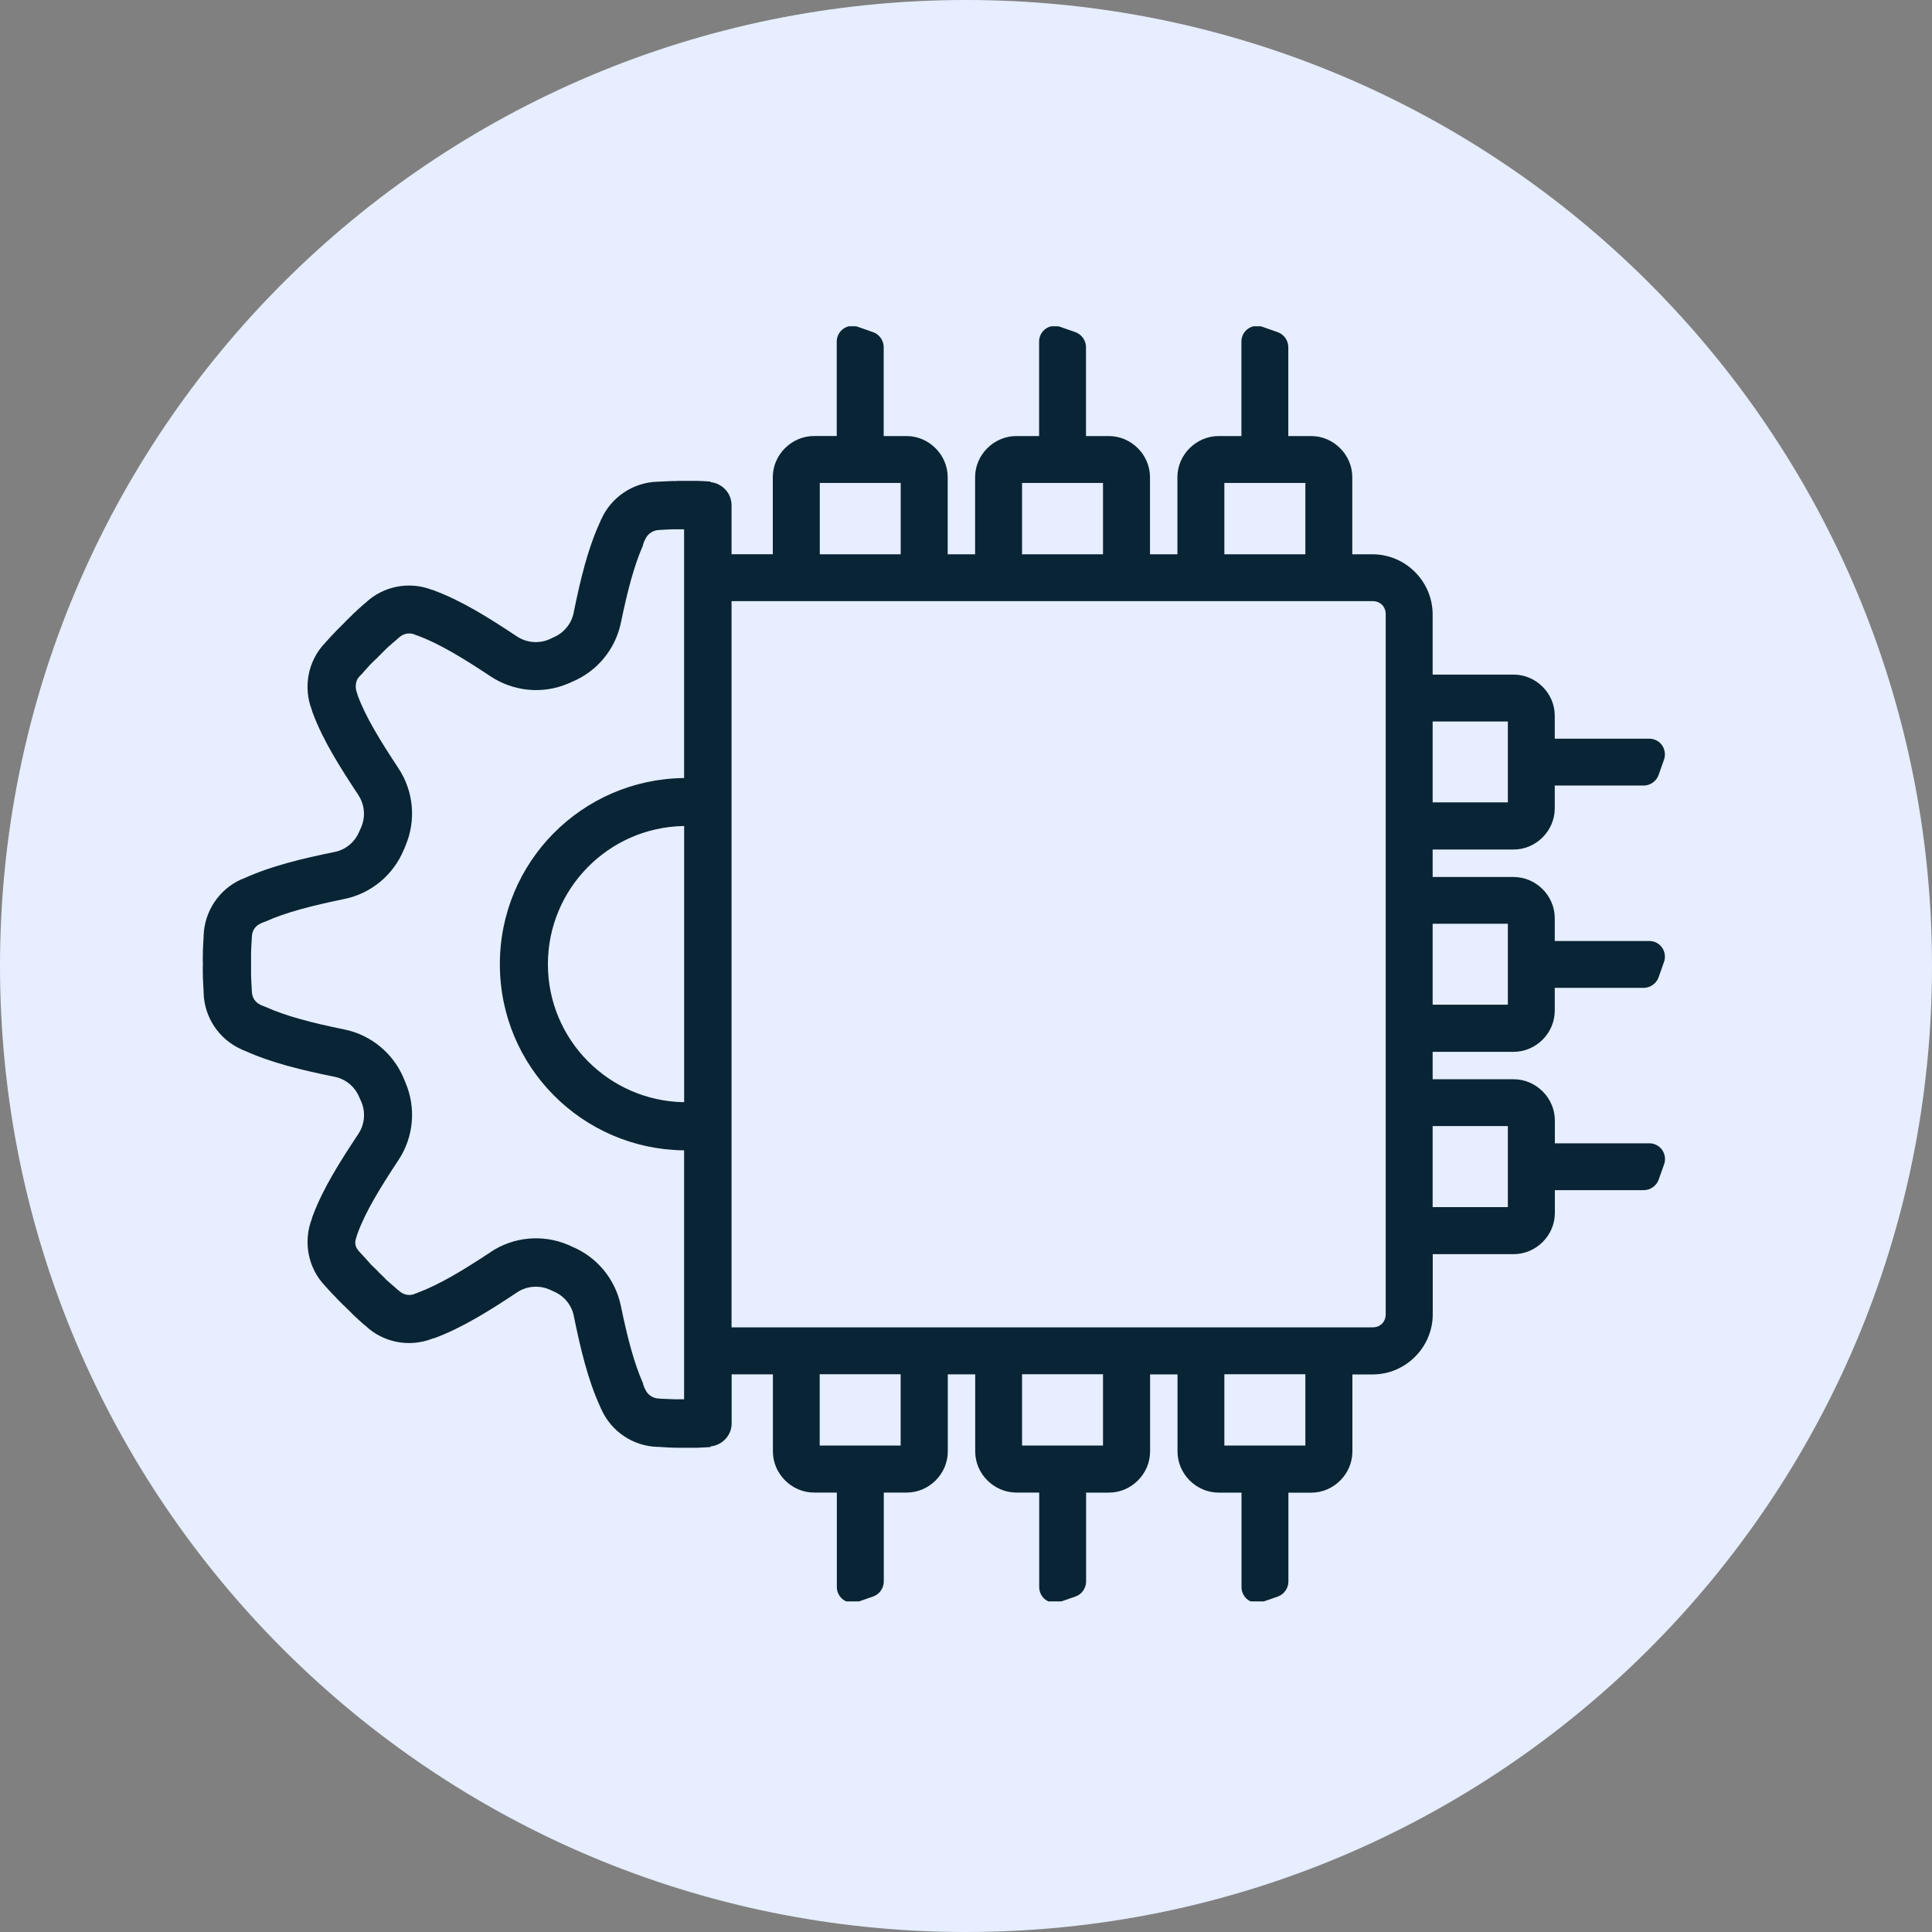 <svg xmlns="http://www.w3.org/2000/svg" xmlns:xlink="http://www.w3.org/1999/xlink" width="200" zoomAndPan="magnify" viewBox="0 0 150 150" height="200" preserveAspectRatio="xMidYMid meet"><rect x="0" y="0" width="150" height="150" fill="#808080" stroke="none"/><defs><clipPath id="deb26bad55"><path d="M 75 0 C 33.578 0 0 33.578 0 75 C 0 116.422 33.578 150 75 150 C 116.422 150 150 116.422 150 75 C 150 33.578 116.422 0 75 0 Z M 75 0 "></path></clipPath><clipPath id="5741b86a1e"><path d="M 75 0 C 33.578 0 0 33.578 0 75 C 0 116.422 33.578 150 75 150 C 116.422 150 150 116.422 150 75 C 150 33.578 116.422 0 75 0 Z M 75 0 "></path></clipPath><clipPath id="56f1af477f"><rect x="0" width="150" y="0" height="150"></rect></clipPath><clipPath id="2da10ba1f2"><path d="M 15 25.332 L 129.75 25.332 L 129.75 124.332 L 15 124.332 Z M 15 25.332 "></path></clipPath></defs><g id="1bff0c9865"><g clip-rule="nonzero" clip-path="url(#deb26bad55)"><g transform="matrix(1,0,0,1,0,-0)"><g clip-path="url(#56f1af477f)"><g clip-rule="nonzero" clip-path="url(#5741b86a1e)"><rect x="0" width="150" height="150" y="0" style="fill:#e6eeff;fill-opacity:1;stroke:none;"></rect></g></g></g></g><g clip-rule="nonzero" clip-path="url(#2da10ba1f2)"><path style=" stroke:none;fill-rule:nonzero;fill:#092435;fill-opacity:1;" d="M 66.012 25.312 C 65.82 25.34 65.637 25.414 65.48 25.523 C 65.164 25.746 64.965 26.121 64.965 26.508 L 64.965 33.852 L 63.199 33.852 C 61.457 33.852 60 35.305 60 37.047 L 60 43.031 L 56.797 43.031 L 56.797 39.23 C 56.797 38.281 56.078 37.531 55.16 37.43 L 55.16 37.387 C 54.828 37.367 54.504 37.344 54.156 37.336 C 53.891 37.332 53.566 37.332 53.297 37.336 C 53.293 37.336 53.281 37.336 53.273 37.336 C 53.051 37.332 52.82 37.336 52.594 37.336 L 52.582 37.336 C 52.523 37.344 52.363 37.352 52.418 37.352 C 52.383 37.352 52.344 37.352 52.309 37.344 C 51.906 37.355 51.52 37.379 51.133 37.398 C 51.121 37.398 51.109 37.398 51.094 37.398 C 51.082 37.398 51.07 37.398 51.059 37.398 C 49.156 37.449 47.449 38.598 46.68 40.324 C 46.672 40.336 46.664 40.352 46.656 40.363 L 46.652 40.375 C 46.652 40.379 46.645 40.383 46.641 40.391 L 46.641 40.395 C 46.629 40.438 46.621 40.469 46.598 40.516 C 46.594 40.52 46.59 40.527 46.586 40.535 L 46.574 40.559 C 46.574 40.562 46.566 40.57 46.566 40.578 C 46.562 40.582 46.562 40.59 46.559 40.594 C 45.609 42.68 45.055 45.043 44.535 47.586 C 44.535 47.59 44.535 47.594 44.535 47.598 C 44.355 48.453 43.754 49.168 42.941 49.496 C 42.949 49.496 42.812 49.566 42.621 49.648 C 41.805 49.992 40.859 49.898 40.125 49.406 L 40.121 49.402 C 37.934 47.953 35.863 46.648 33.707 45.848 L 33.711 45.84 C 33.719 45.844 33.66 45.824 33.645 45.82 C 33.633 45.816 33.633 45.82 33.633 45.82 C 33.609 45.816 33.586 45.809 33.566 45.801 C 33.551 45.793 33.531 45.789 33.512 45.785 C 31.754 45.113 29.75 45.504 28.379 46.805 C 28.359 46.82 28.336 46.844 28.316 46.859 C 28.305 46.867 28.297 46.875 28.285 46.883 C 28.281 46.887 28.277 46.883 28.273 46.887 C 27.965 47.16 27.684 47.414 27.391 47.691 L 27.387 47.695 C 27.383 47.695 27.379 47.699 27.375 47.703 L 27.371 47.711 C 27.363 47.723 27.355 47.734 27.344 47.746 C 27.344 47.746 27.336 47.75 27.336 47.754 C 27.172 47.914 27.016 48.059 26.863 48.211 C 26.832 48.242 26.805 48.277 26.773 48.309 C 26.773 48.309 26.773 48.312 26.77 48.316 C 26.766 48.324 26.758 48.332 26.754 48.34 L 26.742 48.348 C 26.738 48.355 26.73 48.355 26.723 48.359 C 26.719 48.363 26.711 48.375 26.707 48.379 C 26.535 48.551 26.363 48.715 26.18 48.902 L 26.18 48.91 C 26.172 48.914 26.164 48.918 26.156 48.926 L 26.152 48.93 C 26.152 48.934 26.152 48.934 26.152 48.941 C 26.148 48.941 26.145 48.941 26.141 48.945 C 26.137 48.949 26.133 48.953 26.125 48.961 L 26.117 48.969 C 25.816 49.285 25.535 49.578 25.27 49.879 C 25.262 49.891 25.25 49.902 25.234 49.922 C 25.23 49.926 25.223 49.938 25.215 49.945 C 23.906 51.316 23.531 53.34 24.203 55.105 C 24.203 55.109 24.207 55.117 24.211 55.121 C 24.227 55.176 24.242 55.23 24.258 55.285 C 24.266 55.309 24.273 55.336 24.281 55.363 L 24.281 55.336 C 24.281 55.34 24.285 55.34 24.289 55.344 C 24.289 55.348 24.289 55.359 24.289 55.367 C 25.086 57.5 26.391 59.555 27.824 61.727 L 27.82 61.727 C 28.312 62.469 28.395 63.406 28.043 64.227 C 27.961 64.414 27.895 64.562 27.895 64.562 L 27.891 64.562 C 27.559 65.371 26.848 65.969 25.996 66.145 C 25.992 66.145 25.988 66.145 25.984 66.145 C 23.43 66.668 21.047 67.234 18.953 68.191 C 18.945 68.195 18.938 68.195 18.93 68.203 C 18.922 68.203 18.918 68.203 18.914 68.207 C 18.859 68.234 18.816 68.246 18.766 68.262 L 18.762 68.27 C 18.754 68.27 18.742 68.277 18.727 68.277 C 17.008 69.047 15.859 70.766 15.809 72.668 C 15.809 72.676 15.809 72.691 15.809 72.703 C 15.809 72.715 15.809 72.73 15.809 72.746 C 15.785 73.137 15.762 73.516 15.75 73.902 L 15.75 73.91 C 15.754 73.945 15.754 73.984 15.754 74.02 L 15.754 74.035 C 15.754 74.086 15.754 74.137 15.746 74.188 C 15.746 74.355 15.746 74.523 15.746 74.695 C 15.754 74.746 15.754 74.797 15.754 74.848 L 15.754 74.895 C 15.754 74.945 15.754 74.996 15.746 75.047 C 15.746 75.219 15.746 75.391 15.746 75.566 C 15.75 75.609 15.754 75.66 15.754 75.707 L 15.754 75.723 C 15.754 75.754 15.754 75.789 15.75 75.824 C 15.762 76.215 15.789 76.598 15.809 76.996 C 15.809 77.012 15.809 77.027 15.809 77.043 C 15.809 77.059 15.809 77.07 15.809 77.086 C 15.859 78.984 17.004 80.691 18.727 81.461 C 18.742 81.469 18.754 81.477 18.77 81.484 L 18.805 81.504 C 18.84 81.52 18.875 81.523 18.914 81.547 C 18.922 81.551 18.93 81.551 18.938 81.555 L 18.957 81.566 C 18.961 81.566 18.969 81.566 18.977 81.57 C 18.984 81.574 18.988 81.574 18.992 81.574 C 21.078 82.523 23.449 83.086 25.992 83.605 L 25.996 83.605 C 26.852 83.781 27.555 84.375 27.887 85.176 C 27.895 85.195 27.973 85.348 28.051 85.535 C 28.398 86.348 28.316 87.289 27.828 88.027 C 26.398 90.191 25.09 92.242 24.293 94.371 C 24.289 94.379 24.289 94.391 24.281 94.402 C 24.277 94.414 24.27 94.449 24.25 94.492 C 24.238 94.539 24.227 94.582 24.211 94.629 C 24.211 94.637 24.207 94.645 24.203 94.652 C 23.531 96.418 23.914 98.445 25.219 99.812 C 25.23 99.828 25.246 99.84 25.262 99.855 C 25.266 99.859 25.27 99.871 25.273 99.875 L 25.281 99.879 C 25.289 99.891 25.297 99.902 25.305 99.91 C 25.566 100.203 25.836 100.488 26.133 100.793 C 26.133 100.801 26.141 100.805 26.141 100.809 L 26.164 100.832 L 26.18 100.844 L 26.184 100.852 C 26.34 101.008 26.484 101.152 26.637 101.305 L 26.504 101.23 C 26.582 101.27 26.66 101.32 26.727 101.383 L 26.73 101.387 C 26.766 101.418 26.789 101.441 26.816 101.477 C 26.977 101.641 27.145 101.801 27.336 101.984 C 27.34 101.992 27.344 102 27.348 102.008 L 27.363 102.023 L 27.371 102.027 L 27.375 102.039 C 27.379 102.039 27.383 102.039 27.387 102.043 L 27.391 102.047 C 27.668 102.316 27.934 102.551 28.215 102.805 C 28.223 102.812 28.23 102.82 28.242 102.828 C 28.293 102.859 28.336 102.895 28.379 102.934 C 29.75 104.234 31.754 104.621 33.512 103.953 C 33.527 103.949 33.543 103.945 33.559 103.938 C 33.629 103.914 33.695 103.891 33.766 103.879 C 35.906 103.078 37.961 101.789 40.129 100.352 L 40.137 100.344 C 40.871 99.852 41.816 99.762 42.629 100.105 C 42.82 100.184 42.961 100.258 42.953 100.254 C 43.762 100.578 44.363 101.289 44.547 102.141 C 44.547 102.145 44.547 102.152 44.547 102.156 C 45.07 104.711 45.629 107.098 46.586 109.191 C 46.59 109.203 46.59 109.211 46.598 109.223 C 46.598 109.227 46.605 109.227 46.605 109.234 C 46.625 109.273 46.633 109.297 46.648 109.332 C 46.648 109.34 46.648 109.344 46.652 109.348 C 46.664 109.371 46.676 109.395 46.688 109.414 L 46.688 109.418 C 46.688 109.422 46.691 109.426 46.695 109.43 C 47.465 111.148 49.168 112.289 51.066 112.336 C 51.078 112.336 51.09 112.336 51.102 112.336 C 51.117 112.336 51.129 112.336 51.145 112.336 C 51.539 112.359 51.93 112.391 52.34 112.402 C 52.367 112.395 52.395 112.395 52.426 112.391 L 52.434 112.391 C 52.461 112.395 52.484 112.395 52.508 112.402 C 52.766 112.402 53.027 112.402 53.281 112.402 C 53.285 112.402 53.297 112.402 53.305 112.402 C 53.578 112.402 53.859 112.402 54.125 112.402 C 54.137 112.402 54.145 112.402 54.156 112.402 L 54.168 112.402 C 54.516 112.395 54.836 112.363 55.168 112.348 L 55.168 112.301 C 56.086 112.195 56.805 111.449 56.805 110.504 L 56.805 106.703 L 60.008 106.703 L 60.008 112.688 C 60.008 114.43 61.465 115.883 63.207 115.883 L 64.973 115.883 L 64.973 123.23 C 64.973 123.613 65.172 123.992 65.488 124.211 C 65.801 124.434 66.227 124.492 66.59 124.371 L 67.805 123.945 C 68.277 123.781 68.617 123.297 68.617 122.797 L 68.617 115.883 L 70.391 115.883 C 72.137 115.883 73.586 114.43 73.586 112.691 L 73.586 106.703 L 75.715 106.703 L 75.715 112.691 C 75.715 114.434 77.172 115.883 78.914 115.883 L 80.684 115.883 L 80.684 123.23 C 80.684 123.617 80.879 123.992 81.191 124.215 C 81.508 124.438 81.934 124.496 82.297 124.371 L 83.512 123.949 C 83.984 123.785 84.324 123.301 84.324 122.801 L 84.324 115.887 L 86.098 115.887 C 87.84 115.887 89.293 114.43 89.293 112.691 L 89.293 106.707 L 91.422 106.707 L 91.422 112.691 C 91.422 114.438 92.879 115.887 94.621 115.887 L 96.391 115.887 L 96.391 123.234 C 96.391 123.617 96.586 123.996 96.898 124.219 C 97.215 124.438 97.641 124.5 98.004 124.375 L 99.219 123.953 C 99.691 123.785 100.031 123.301 100.031 122.805 L 100.031 115.891 L 101.805 115.891 C 103.547 115.891 105 114.434 105 112.695 L 105 106.711 L 106.574 106.711 C 109.133 106.711 111.238 104.602 111.238 102.043 L 111.238 97.371 L 117.527 97.371 C 119.266 97.371 120.719 95.918 120.719 94.176 L 120.719 92.402 L 127.637 92.402 C 128.133 92.402 128.613 92.062 128.777 91.59 L 129.207 90.375 C 129.332 90.012 129.27 89.594 129.047 89.277 C 128.828 88.961 128.449 88.766 128.062 88.766 L 120.719 88.766 L 120.719 86.992 C 120.719 85.25 119.266 83.793 117.523 83.793 L 111.23 83.793 L 111.23 81.664 L 117.52 81.664 C 119.258 81.664 120.711 80.211 120.711 78.469 L 120.711 76.695 L 127.629 76.695 C 128.125 76.695 128.605 76.355 128.77 75.883 L 129.199 74.668 C 129.324 74.305 129.262 73.879 129.039 73.566 C 128.82 73.25 128.441 73.059 128.055 73.059 L 120.711 73.059 L 120.711 71.285 C 120.711 69.543 119.258 68.09 117.516 68.09 L 111.23 68.09 L 111.23 65.957 L 117.52 65.957 C 119.258 65.957 120.711 64.504 120.711 62.762 L 120.711 60.988 L 127.629 60.988 C 128.125 60.988 128.605 60.648 128.77 60.18 L 129.199 58.961 C 129.324 58.598 129.262 58.172 129.039 57.859 C 128.82 57.543 128.441 57.352 128.055 57.352 L 120.711 57.352 L 120.711 55.566 C 120.711 53.824 119.258 52.375 117.516 52.375 L 111.23 52.375 L 111.23 47.703 C 111.23 45.145 109.125 43.035 106.566 43.035 L 104.992 43.035 L 104.992 37.047 C 104.992 35.309 103.539 33.855 101.797 33.855 L 100.023 33.855 L 100.023 26.941 C 100.023 26.441 99.68 25.957 99.211 25.793 L 97.996 25.367 C 97.633 25.242 97.207 25.301 96.891 25.527 C 96.578 25.75 96.383 26.121 96.383 26.508 C 96.383 26.508 96.383 26.512 96.383 26.512 L 96.383 33.855 L 94.613 33.855 C 92.871 33.855 91.414 35.309 91.414 37.047 L 91.414 43.035 L 89.285 43.035 L 89.285 37.047 C 89.285 35.309 87.832 33.855 86.09 33.855 L 84.316 33.855 L 84.316 26.941 C 84.316 26.441 83.973 25.957 83.504 25.793 L 82.289 25.367 C 81.926 25.242 81.5 25.301 81.184 25.527 C 80.871 25.75 80.676 26.121 80.676 26.508 C 80.676 26.508 80.676 26.512 80.676 26.512 L 80.676 33.855 L 78.906 33.855 C 77.164 33.855 75.707 35.309 75.707 37.047 L 75.707 43.035 L 73.578 43.035 L 73.578 37.047 C 73.578 35.309 72.125 33.855 70.383 33.855 L 68.609 33.855 L 68.609 26.941 C 68.609 26.441 68.27 25.957 67.797 25.793 L 66.582 25.367 C 66.402 25.305 66.207 25.285 66.012 25.312 Z M 63.645 37.496 L 69.93 37.496 L 69.93 43.035 L 63.648 43.035 L 63.648 37.496 Z M 79.352 37.496 L 85.637 37.496 L 85.637 43.035 L 79.352 43.035 Z M 95.059 37.496 L 101.348 37.496 L 101.348 43.035 L 95.059 43.035 Z M 52.402 41.09 L 52.402 41.098 C 52.461 41.098 54.074 41.09 53.113 41.098 L 53.113 60.406 C 45.191 60.496 38.805 66.918 38.809 74.867 C 38.809 82.805 45.191 89.227 53.113 89.312 L 53.113 108.641 C 52.906 108.641 52.707 108.641 52.492 108.641 L 52.426 108.641 C 52.418 108.641 52.41 108.641 52.402 108.641 C 52.09 108.633 51.773 108.621 51.355 108.598 C 51.348 108.598 51.34 108.598 51.332 108.598 C 51.27 108.59 51.215 108.582 51.156 108.582 C 50.691 108.57 50.289 108.301 50.102 107.883 C 50.074 107.824 50.047 107.762 50.016 107.707 C 50.016 107.695 50.008 107.684 50.008 107.676 C 50.004 107.668 50 107.66 49.996 107.648 C 49.992 107.637 49.984 107.625 49.98 107.613 C 49.953 107.547 49.934 107.48 49.922 107.41 C 49.922 107.406 49.922 107.406 49.922 107.402 C 49.219 105.801 48.711 103.848 48.207 101.406 C 47.781 99.316 46.348 97.582 44.379 96.773 L 44.285 96.727 L 44.258 96.719 C 44.234 96.703 44.188 96.68 44.098 96.645 C 42.125 95.812 39.871 96.023 38.09 97.207 L 38.09 97.215 C 35.922 98.648 34.086 99.75 32.406 100.375 C 32.402 100.379 32.395 100.379 32.391 100.383 C 32.32 100.41 32.25 100.434 32.184 100.457 L 32.184 100.465 C 31.695 100.652 31.246 100.473 30.957 100.199 C 30.914 100.16 30.867 100.133 30.82 100.094 C 30.816 100.086 30.809 100.074 30.797 100.062 C 30.414 99.727 30.23 99.582 30.031 99.398 L 30.02 99.395 C 30 99.379 29.984 99.359 29.969 99.34 C 29.965 99.336 29.945 99.32 29.941 99.32 C 29.926 99.297 29.91 99.273 29.891 99.25 C 29.754 99.117 29.605 98.98 29.441 98.812 L 29.43 98.809 L 29.395 98.77 L 29.387 98.754 L 29.379 98.754 C 29.352 98.727 29.324 98.695 29.301 98.66 L 29.293 98.656 C 29.156 98.52 29.008 98.383 28.84 98.211 L 28.832 98.207 L 28.793 98.176 L 28.789 98.172 C 28.777 98.156 28.766 98.137 28.754 98.117 L 28.75 98.117 C 28.746 98.117 28.742 98.113 28.738 98.113 C 28.738 98.109 28.738 98.102 28.734 98.098 C 28.723 98.086 28.711 98.07 28.695 98.055 C 28.492 97.836 28.293 97.617 28.062 97.355 C 28.02 97.312 27.98 97.27 27.941 97.227 C 27.934 97.223 27.93 97.219 27.926 97.215 C 27.492 96.758 27.539 96.406 27.688 96.008 L 27.691 95.992 C 27.691 95.988 27.691 95.98 27.691 95.977 C 27.719 95.902 27.746 95.824 27.766 95.75 C 27.773 95.73 27.781 95.711 27.789 95.695 C 28.406 94.031 29.508 92.23 30.938 90.066 C 32.117 88.285 32.32 86.031 31.484 84.059 C 31.422 83.918 31.387 83.832 31.367 83.777 C 31.363 83.766 31.355 83.754 31.352 83.738 C 30.539 81.781 28.812 80.352 26.734 79.926 C 24.234 79.418 22.215 78.898 20.598 78.168 C 20.578 78.156 20.543 78.156 20.523 78.148 C 20.516 78.141 20.508 78.137 20.496 78.133 C 20.492 78.129 20.488 78.125 20.48 78.121 L 20.473 78.117 C 20.441 78.105 20.43 78.105 20.406 78.094 L 20.254 78.031 L 20.25 78.027 C 19.797 77.82 19.566 77.438 19.555 76.977 C 19.551 76.918 19.547 76.855 19.543 76.797 C 19.543 76.793 19.543 76.781 19.543 76.777 C 19.52 76.359 19.5 76.039 19.492 75.73 L 19.492 75.711 C 19.492 75.664 19.492 75.629 19.492 75.656 C 19.492 75.648 19.492 75.645 19.492 75.641 C 19.488 75.402 19.488 75.18 19.492 74.941 C 19.492 74.922 19.492 74.91 19.492 74.895 C 19.492 74.891 19.492 74.891 19.492 74.883 L 19.492 74.84 C 19.492 74.836 19.492 74.836 19.492 74.828 C 19.492 74.812 19.492 74.805 19.492 74.789 C 19.488 74.547 19.488 74.32 19.492 74.082 C 19.492 74.078 19.492 74.074 19.492 74.066 C 19.492 74.086 19.492 74.055 19.492 74.027 L 19.492 74.008 C 19.492 74 19.492 73.992 19.492 73.98 C 19.5 73.668 19.516 73.363 19.543 72.945 C 19.543 72.938 19.543 72.93 19.543 72.922 C 19.547 72.863 19.551 72.801 19.555 72.742 C 19.562 72.277 19.797 71.895 20.254 71.691 L 20.406 71.621 C 20.426 71.609 20.434 71.613 20.457 71.605 L 20.48 71.594 C 20.535 71.574 20.602 71.551 20.594 71.555 C 22.215 70.824 24.234 70.312 26.734 69.797 C 28.82 69.371 30.547 67.93 31.355 65.961 L 31.398 65.883 C 31.422 65.832 31.434 65.777 31.48 65.668 C 32.32 63.695 32.117 61.438 30.938 59.652 C 29.508 57.488 28.406 55.691 27.785 54.027 C 27.777 54.012 27.777 53.992 27.77 53.977 C 27.746 53.902 27.723 53.816 27.695 53.742 L 27.695 53.738 C 27.691 53.734 27.691 53.727 27.691 53.719 C 27.617 53.516 27.609 53.336 27.629 53.152 C 27.652 52.961 27.684 52.754 27.922 52.504 C 27.926 52.496 27.934 52.496 27.938 52.492 C 27.98 52.449 28.02 52.406 28.059 52.359 L 28.074 52.352 C 28.316 52.078 28.52 51.84 28.734 51.613 C 28.738 51.609 28.746 51.605 28.75 51.598 C 28.766 51.578 28.781 51.562 28.797 51.547 L 28.832 51.508 L 28.84 51.504 C 29.012 51.328 29.16 51.195 29.293 51.07 C 29.301 51.062 29.316 51.051 29.324 51.043 C 29.355 51 29.395 50.953 29.438 50.914 L 29.445 50.906 C 29.504 50.855 29.566 50.812 29.641 50.777 L 29.516 50.836 C 29.656 50.695 29.797 50.559 29.926 50.434 C 29.934 50.422 29.945 50.414 29.953 50.402 L 29.953 50.406 L 29.957 50.406 C 29.957 50.406 29.973 50.395 29.973 50.391 C 29.98 50.383 29.98 50.375 29.988 50.367 L 30.004 50.352 C 30.008 50.344 30.016 50.34 30.023 50.332 C 30.227 50.141 30.414 49.996 30.801 49.652 C 30.809 49.645 30.816 49.637 30.828 49.629 C 30.871 49.594 30.914 49.555 30.957 49.516 C 31.246 49.242 31.695 49.074 32.184 49.258 C 32.188 49.262 32.191 49.266 32.195 49.27 C 32.262 49.297 32.328 49.316 32.395 49.34 C 32.402 49.34 32.406 49.344 32.41 49.344 C 34.094 49.965 35.926 51.078 38.094 52.516 C 39.879 53.695 42.129 53.91 44.102 53.074 C 44.203 53.031 44.266 53.004 44.281 52.996 C 44.316 52.977 44.348 52.965 44.383 52.949 C 46.352 52.141 47.781 50.414 48.211 48.328 C 48.711 45.895 49.219 43.953 49.914 42.359 C 49.914 42.355 49.914 42.352 49.914 42.348 C 49.926 42.27 49.953 42.188 49.984 42.117 C 49.992 42.082 50.004 42.051 50.02 42.02 C 50.051 41.965 50.078 41.906 50.105 41.852 C 50.301 41.414 50.746 41.16 51.156 41.152 C 51.219 41.148 51.277 41.141 51.344 41.137 C 51.348 41.137 51.352 41.137 51.352 41.137 C 51.77 41.113 52.09 41.098 52.402 41.09 Z M 56.797 46.672 L 106.566 46.672 C 107.172 46.672 107.586 47.094 107.586 47.699 L 107.586 102.027 C 107.586 102.633 107.172 103.055 106.566 103.055 L 56.797 103.055 Z M 111.23 56.016 L 117.07 56.016 L 117.07 62.297 L 111.23 62.297 Z M 53.062 64.133 L 53.117 64.133 L 53.117 85.574 C 47.277 85.488 42.539 80.727 42.539 74.867 C 42.535 69.027 47.227 64.242 53.062 64.133 Z M 111.23 71.719 L 117.07 71.719 L 117.07 78.004 L 111.23 78.004 Z M 111.23 87.426 L 117.07 87.426 L 117.07 93.719 L 111.23 93.719 Z M 63.645 106.695 L 69.926 106.695 L 69.926 112.234 L 63.641 112.234 L 63.641 106.695 Z M 79.352 106.695 L 85.637 106.695 L 85.637 112.234 L 79.352 112.234 Z M 95.059 106.695 L 101.348 106.695 L 101.348 112.234 L 95.059 112.234 Z M 95.059 106.695 "></path></g></g></svg>